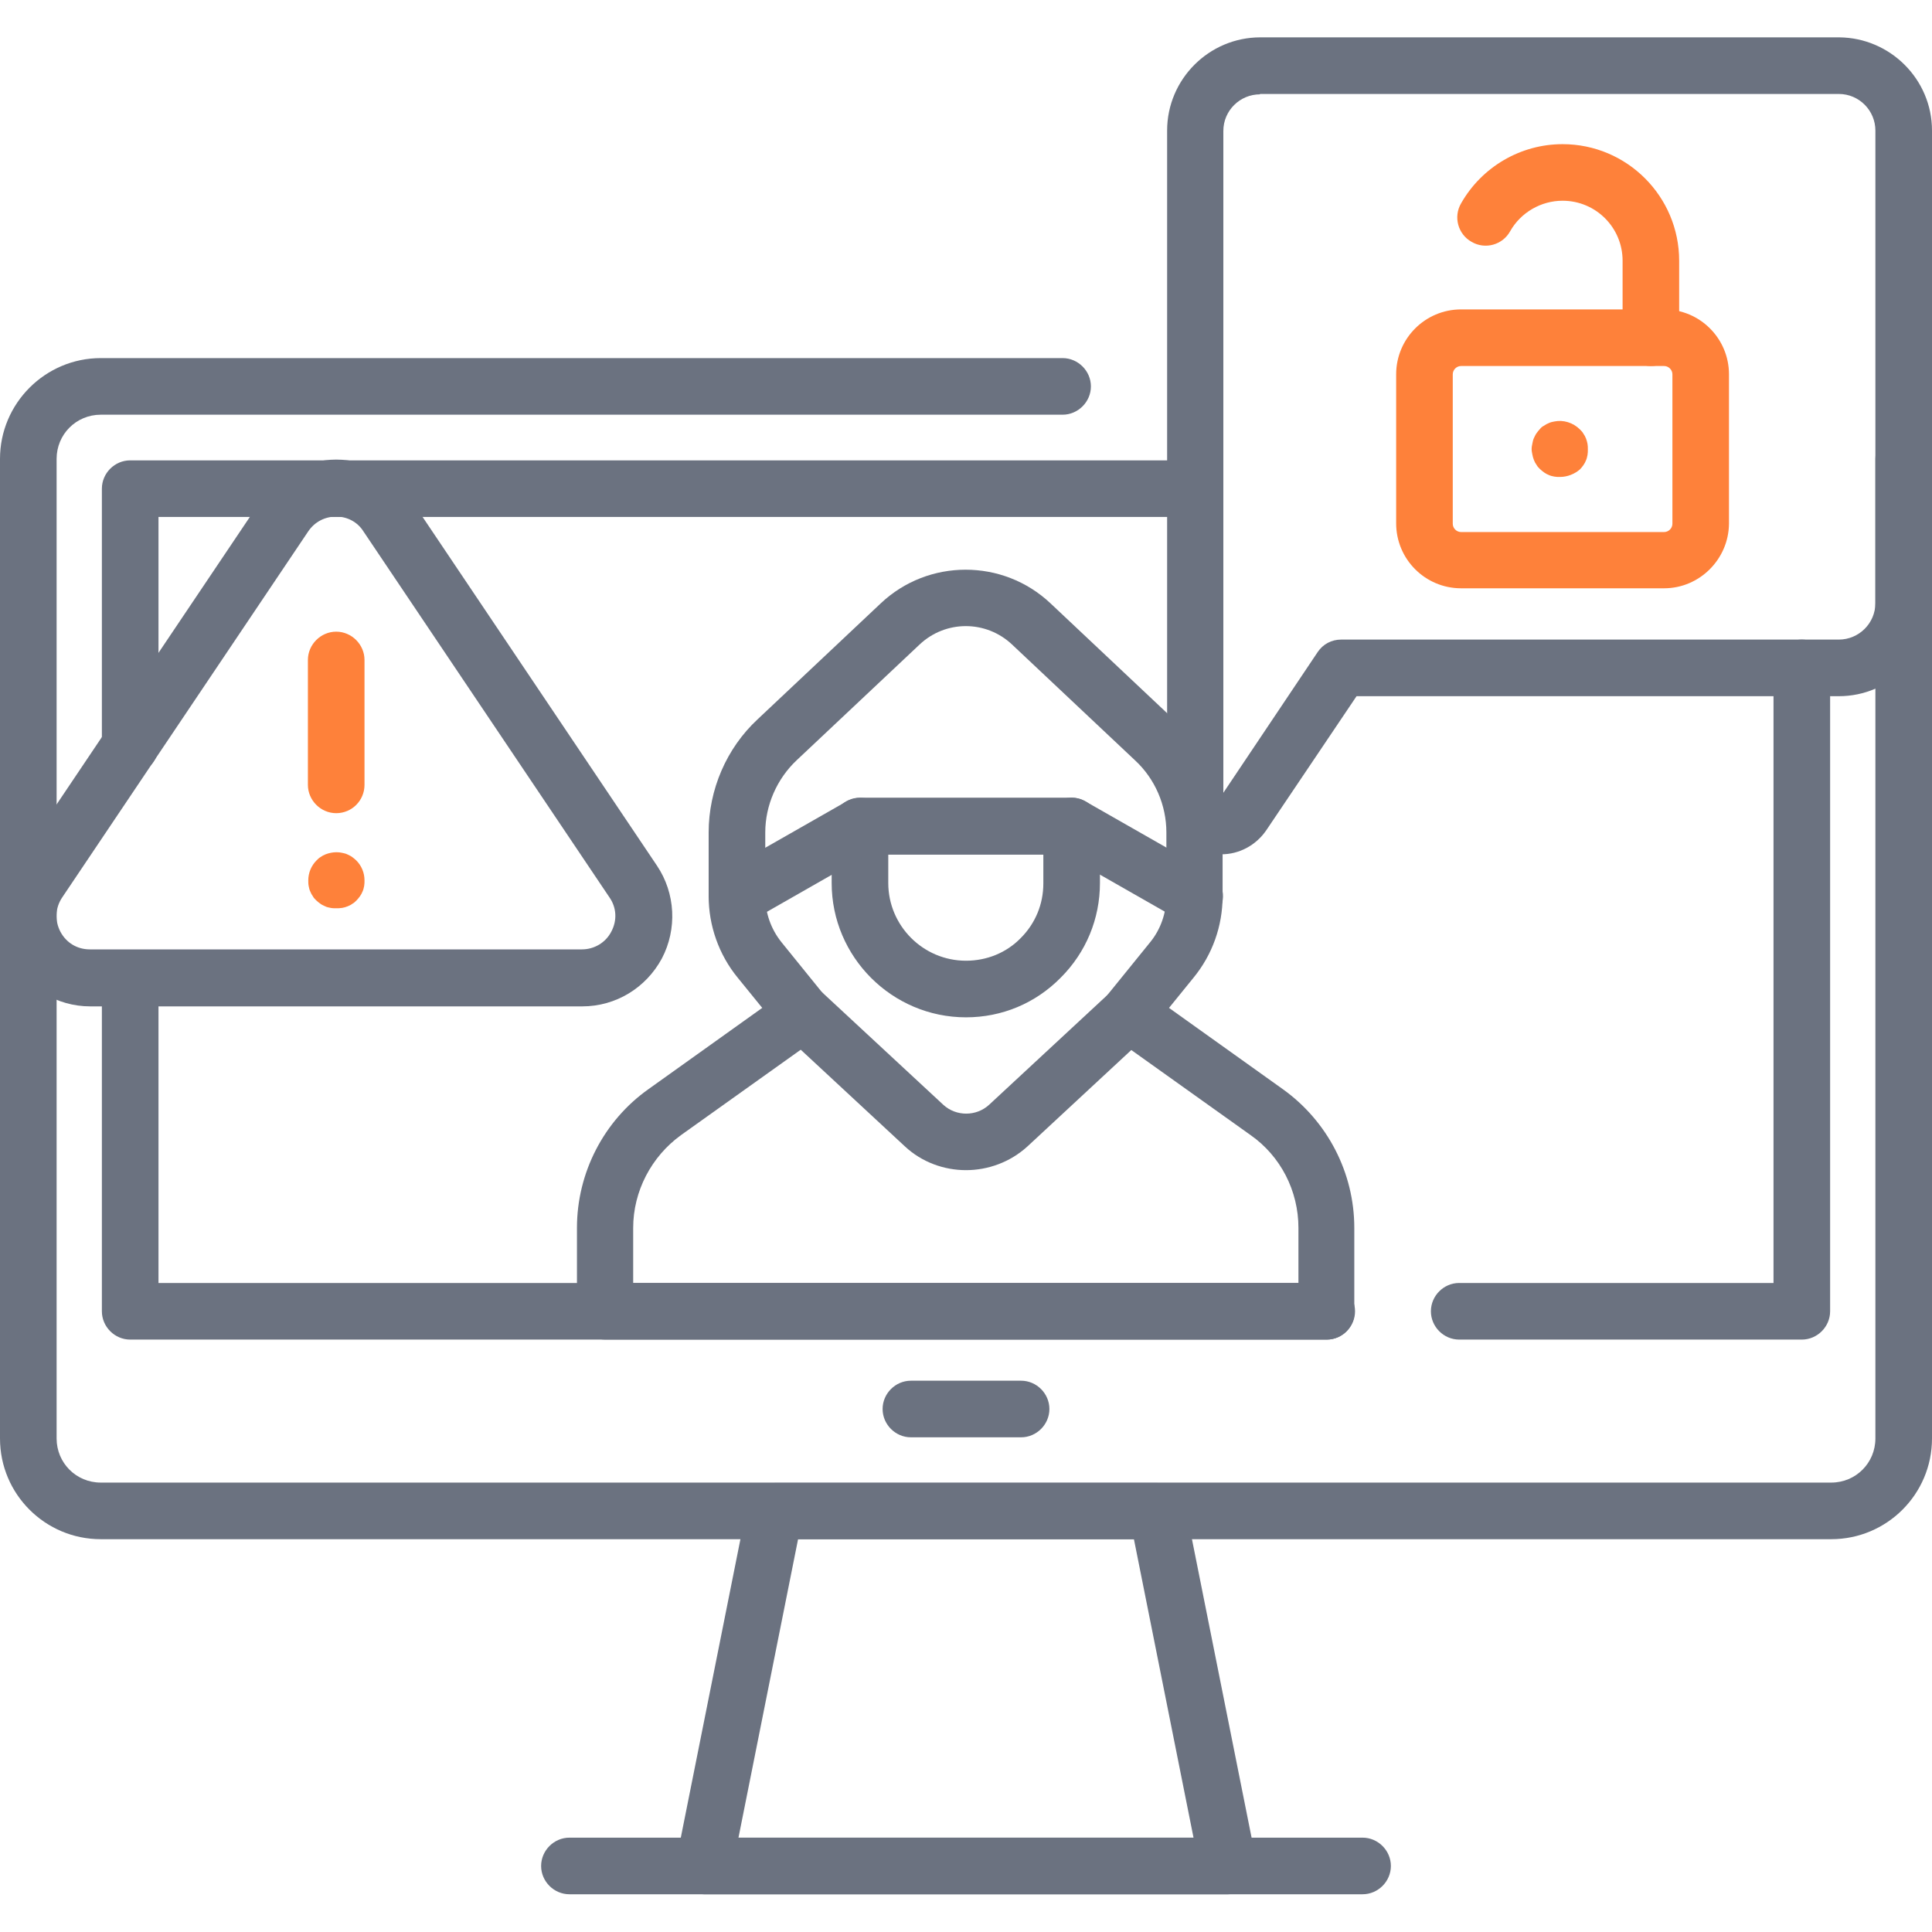 <svg width="60" height="60" viewBox="0 0 60 60" fill="none" xmlns="http://www.w3.org/2000/svg">
<g clip-path="url(#clip0_547_2078)">
<path d="M56.871 47.801H3.129C1.406 47.801 0 46.406 0 44.672V14.25C0 12.527 1.406 11.121 3.129 11.121H33C33.48 11.121 33.879 11.52 33.879 12C33.879 12.48 33.48 12.879 33 12.879H3.129C2.367 12.879 1.758 13.488 1.758 14.25V44.672C1.758 45.434 2.367 46.043 3.129 46.043H56.871C57.633 46.043 58.242 45.434 58.242 44.672V14.25C58.242 13.77 58.641 13.371 59.121 13.371C59.602 13.371 60 13.77 60 14.25V44.672C60 46.406 58.594 47.801 56.871 47.801Z" fill="#6B7280"/>
<path d="M41.203 41.602H4.043C3.562 41.602 3.164 41.203 3.164 40.723V30.375C3.164 29.895 3.562 29.496 4.043 29.496C4.523 29.496 4.922 29.895 4.922 30.375V39.844H41.203C41.684 39.844 42.082 40.242 42.082 40.723C42.082 41.203 41.684 41.602 41.203 41.602Z" fill="#6B7280"/>
<path d="M55.957 41.602H45.316C44.836 41.602 44.438 41.203 44.438 40.723C44.438 40.242 44.836 39.844 45.316 39.844H55.078V20.742C55.078 20.262 55.477 19.863 55.957 19.863C56.438 19.863 56.836 20.262 56.836 20.742V40.723C56.836 41.203 56.438 41.602 55.957 41.602Z" fill="#6B7280"/>
<path d="M4.043 24.047C3.562 24.047 3.164 23.648 3.164 23.168V15.176C3.164 14.695 3.562 14.297 4.043 14.297H37.113C37.594 14.297 37.992 14.695 37.992 15.176C37.992 15.656 37.594 16.055 37.113 16.055H4.922V23.168C4.922 23.648 4.523 24.047 4.043 24.047Z" fill="#6B7280"/>
<path d="M31.711 44.637H28.289C27.809 44.637 27.41 44.238 27.41 43.758C27.41 43.277 27.809 42.879 28.289 42.879H31.711C32.191 42.879 32.59 43.277 32.59 43.758C32.59 44.238 32.191 44.637 31.711 44.637Z" fill="#6B7280"/>
<path d="M38.133 58.828H21.867C21.61 58.828 21.352 58.711 21.188 58.512C21.023 58.312 20.953 58.043 21 57.785L23.203 46.758C23.285 46.348 23.648 46.055 24.07 46.055H35.941C36.363 46.055 36.727 46.348 36.809 46.758L39.012 57.785C39.059 58.043 39 58.312 38.824 58.512C38.648 58.711 38.402 58.828 38.133 58.828ZM22.934 57.07H37.066L35.215 47.801H24.785L22.934 57.07Z" fill="#6B7280"/>
<path d="M42.316 58.828H17.684C17.203 58.828 16.805 58.43 16.805 57.949C16.805 57.469 17.203 57.07 17.684 57.07H42.316C42.797 57.07 43.195 57.469 43.195 57.949C43.195 58.43 42.797 58.828 42.316 58.828Z" fill="#6B7280"/>
<path d="M37.934 26.531C37.77 26.531 37.605 26.508 37.441 26.461C36.727 26.238 36.246 25.594 36.246 24.844V4.055C36.246 2.461 37.547 1.16 39.141 1.16H57.117C58.699 1.172 60 2.461 60 4.055V18.727C60 20.32 58.699 21.621 57.105 21.621H42.129L39.328 25.781C39 26.262 38.473 26.531 37.934 26.531ZM39.129 2.93C38.508 2.93 37.992 3.434 37.992 4.066V24.621L40.922 20.25C41.086 20.004 41.355 19.863 41.648 19.863H57.105C57.727 19.863 58.242 19.359 58.242 18.727V4.055C58.242 3.434 57.738 2.918 57.105 2.918H39.129V2.93Z" fill="#6B7280"/>
<path d="M51.68 18.27H45.375C44.262 18.27 43.359 17.367 43.359 16.254V11.625C43.359 10.512 44.262 9.609 45.375 9.609H51.68C52.793 9.609 53.695 10.512 53.695 11.625V16.266C53.684 17.367 52.781 18.27 51.68 18.27ZM45.375 11.367C45.234 11.367 45.117 11.484 45.117 11.625V16.266C45.117 16.406 45.234 16.523 45.375 16.523H51.68C51.82 16.523 51.938 16.406 51.938 16.266V11.625C51.938 11.484 51.82 11.367 51.68 11.367H45.375Z" fill="#FE813A"/>
<path d="M51.27 11.367C50.789 11.367 50.391 10.969 50.391 10.488V8.098C50.391 7.066 49.559 6.234 48.527 6.234C47.859 6.234 47.227 6.598 46.898 7.184C46.664 7.605 46.125 7.758 45.703 7.512C45.281 7.277 45.129 6.738 45.375 6.316C46.02 5.18 47.227 4.477 48.527 4.477C50.531 4.477 52.148 6.105 52.148 8.098V10.488C52.148 10.98 51.762 11.367 51.27 11.367Z" fill="#FE813A"/>
<path d="M48.445 14.812C48.387 14.812 48.328 14.812 48.27 14.801C48.211 14.789 48.152 14.777 48.105 14.754C48.047 14.73 48 14.707 47.953 14.672C47.906 14.637 47.859 14.601 47.824 14.566C47.789 14.531 47.742 14.484 47.719 14.437C47.684 14.391 47.66 14.344 47.637 14.285C47.613 14.226 47.602 14.18 47.59 14.121C47.578 14.062 47.566 14.004 47.566 13.945C47.566 13.887 47.578 13.828 47.59 13.77C47.602 13.711 47.613 13.652 47.637 13.605C47.66 13.559 47.684 13.5 47.719 13.453C47.754 13.406 47.789 13.359 47.824 13.324C47.859 13.277 47.906 13.242 47.953 13.219C48 13.184 48.047 13.16 48.105 13.137C48.152 13.113 48.211 13.101 48.27 13.09C48.551 13.031 48.855 13.125 49.066 13.336C49.102 13.371 49.148 13.418 49.172 13.465C49.207 13.512 49.23 13.559 49.254 13.617C49.277 13.676 49.289 13.723 49.301 13.781C49.312 13.84 49.312 13.898 49.312 13.957C49.312 14.016 49.312 14.074 49.301 14.133C49.289 14.191 49.277 14.25 49.254 14.297C49.23 14.355 49.207 14.402 49.172 14.449C49.137 14.496 49.102 14.543 49.066 14.578C48.902 14.719 48.68 14.812 48.445 14.812Z" fill="#FE813A"/>
<path d="M41.203 41.602H18.797C18.316 41.602 17.918 41.203 17.918 40.723V38.133C17.918 36.422 18.75 34.805 20.145 33.82L23.672 31.301L22.91 30.363C22.324 29.648 22.008 28.746 22.008 27.832V25.852C22.008 24.527 22.559 23.238 23.531 22.336L27.352 18.738C28.828 17.344 31.148 17.344 32.625 18.738L36.445 22.336C37.418 23.25 37.969 24.527 37.969 25.852V27.832C37.969 28.758 37.652 29.648 37.066 30.363L36.305 31.301L39.832 33.82C41.227 34.816 42.059 36.422 42.059 38.133V40.723C42.082 41.203 41.684 41.602 41.203 41.602ZM19.676 39.844H40.324V38.133C40.324 36.984 39.773 35.906 38.836 35.25L34.547 32.191C34.348 32.051 34.219 31.84 34.184 31.594C34.148 31.348 34.219 31.113 34.371 30.926L35.719 29.262C36.047 28.863 36.223 28.348 36.223 27.832V25.852C36.223 25.008 35.871 24.188 35.25 23.613L31.43 20.016C30.621 19.254 29.367 19.254 28.559 20.016L24.738 23.613C24.129 24.188 23.766 25.008 23.766 25.852V27.832C23.766 28.348 23.941 28.852 24.27 29.262L25.617 30.926C25.77 31.113 25.84 31.359 25.805 31.594C25.77 31.84 25.641 32.051 25.441 32.191L21.152 35.25C20.227 35.918 19.664 36.996 19.664 38.133V39.844H19.676Z" fill="#6B7280"/>
<path d="M30 31.594C27.703 31.594 25.828 29.719 25.828 27.422V25.652C25.828 25.172 26.227 24.773 26.707 24.773H33.281C33.762 24.773 34.16 25.172 34.16 25.652V27.422C34.16 28.535 33.727 29.578 32.941 30.363C32.156 31.16 31.113 31.594 30 31.594ZM27.586 26.531V27.422C27.586 28.746 28.664 29.836 30 29.836C30.645 29.836 31.254 29.59 31.699 29.133C32.156 28.676 32.402 28.078 32.402 27.434V26.543H27.586V26.531Z" fill="#6B7280"/>
<path d="M22.898 28.711C22.594 28.711 22.301 28.547 22.137 28.266C21.891 27.844 22.043 27.305 22.465 27.07L26.285 24.891C26.707 24.656 27.246 24.797 27.48 25.219C27.727 25.641 27.574 26.18 27.152 26.414L23.332 28.594C23.191 28.676 23.039 28.711 22.898 28.711Z" fill="#6B7280"/>
<path d="M37.102 28.711C36.949 28.711 36.809 28.676 36.668 28.594L32.848 26.414C32.426 26.168 32.273 25.641 32.52 25.219C32.766 24.797 33.293 24.645 33.715 24.891L37.535 27.07C37.957 27.316 38.109 27.844 37.863 28.266C37.711 28.547 37.406 28.711 37.102 28.711Z" fill="#6B7280"/>
<path d="M30 36.34C29.32 36.34 28.629 36.094 28.102 35.602L24.352 32.121C24 31.793 23.977 31.23 24.305 30.879C24.633 30.527 25.195 30.504 25.547 30.832L29.297 34.312C29.695 34.676 30.317 34.676 30.715 34.312L34.465 30.832C34.817 30.504 35.379 30.527 35.707 30.879C36.035 31.23 36.012 31.793 35.66 32.121L31.91 35.602C31.371 36.094 30.68 36.34 30 36.34Z" fill="#6B7280"/>
<path d="M18.082 31.254H2.801C1.769 31.254 0.82 30.68 0.328 29.766C-0.164 28.852 -0.106 27.75 0.48 26.883L8.121 15.516C8.637 14.742 9.516 14.273 10.441 14.273C11.379 14.273 12.246 14.73 12.762 15.516L20.402 26.883C20.977 27.738 21.035 28.852 20.555 29.766C20.062 30.68 19.125 31.254 18.082 31.254ZM10.441 16.043C10.09 16.043 9.773 16.207 9.574 16.5L1.934 27.867C1.711 28.195 1.699 28.594 1.875 28.934C2.062 29.285 2.402 29.484 2.789 29.484H18.07C18.457 29.484 18.809 29.273 18.984 28.934C19.172 28.582 19.148 28.184 18.926 27.867L11.285 16.5C11.109 16.219 10.793 16.043 10.441 16.043Z" fill="#6B7280"/>
<path d="M10.441 25.254C9.961 25.254 9.562 24.855 9.562 24.375V20.496C9.562 20.016 9.961 19.617 10.441 19.617C10.922 19.617 11.32 20.016 11.32 20.496V24.375C11.32 24.855 10.934 25.254 10.441 25.254Z" fill="#FE813A"/>
<path d="M10.441 28.207C10.383 28.207 10.324 28.207 10.266 28.195C10.207 28.184 10.148 28.172 10.102 28.148C10.055 28.125 9.996 28.102 9.949 28.066C9.902 28.031 9.855 27.996 9.82 27.961C9.773 27.914 9.738 27.879 9.715 27.832C9.68 27.785 9.656 27.738 9.633 27.68C9.609 27.633 9.598 27.574 9.586 27.516C9.574 27.457 9.574 27.398 9.574 27.34C9.574 27.105 9.668 26.883 9.832 26.719C9.867 26.684 9.914 26.637 9.961 26.613C10.008 26.578 10.055 26.555 10.113 26.531C10.172 26.508 10.219 26.496 10.277 26.484C10.395 26.461 10.512 26.461 10.617 26.484C10.676 26.496 10.734 26.508 10.781 26.531C10.828 26.555 10.887 26.578 10.934 26.613C10.98 26.648 11.027 26.684 11.062 26.719C11.227 26.883 11.32 27.105 11.32 27.34C11.32 27.398 11.32 27.457 11.309 27.516C11.297 27.574 11.285 27.633 11.262 27.68C11.238 27.738 11.215 27.785 11.18 27.832C11.145 27.879 11.109 27.926 11.074 27.961C11.039 27.996 10.992 28.043 10.945 28.066C10.898 28.102 10.852 28.125 10.793 28.148C10.734 28.172 10.688 28.184 10.629 28.195C10.559 28.207 10.5 28.207 10.441 28.207Z" fill="#FE813A"/>
</g>
<defs>
<clipPath id="clip0_547_2078">
<rect width="60" height="60" fill="white"/>
</clipPath>
</defs>
</svg>
